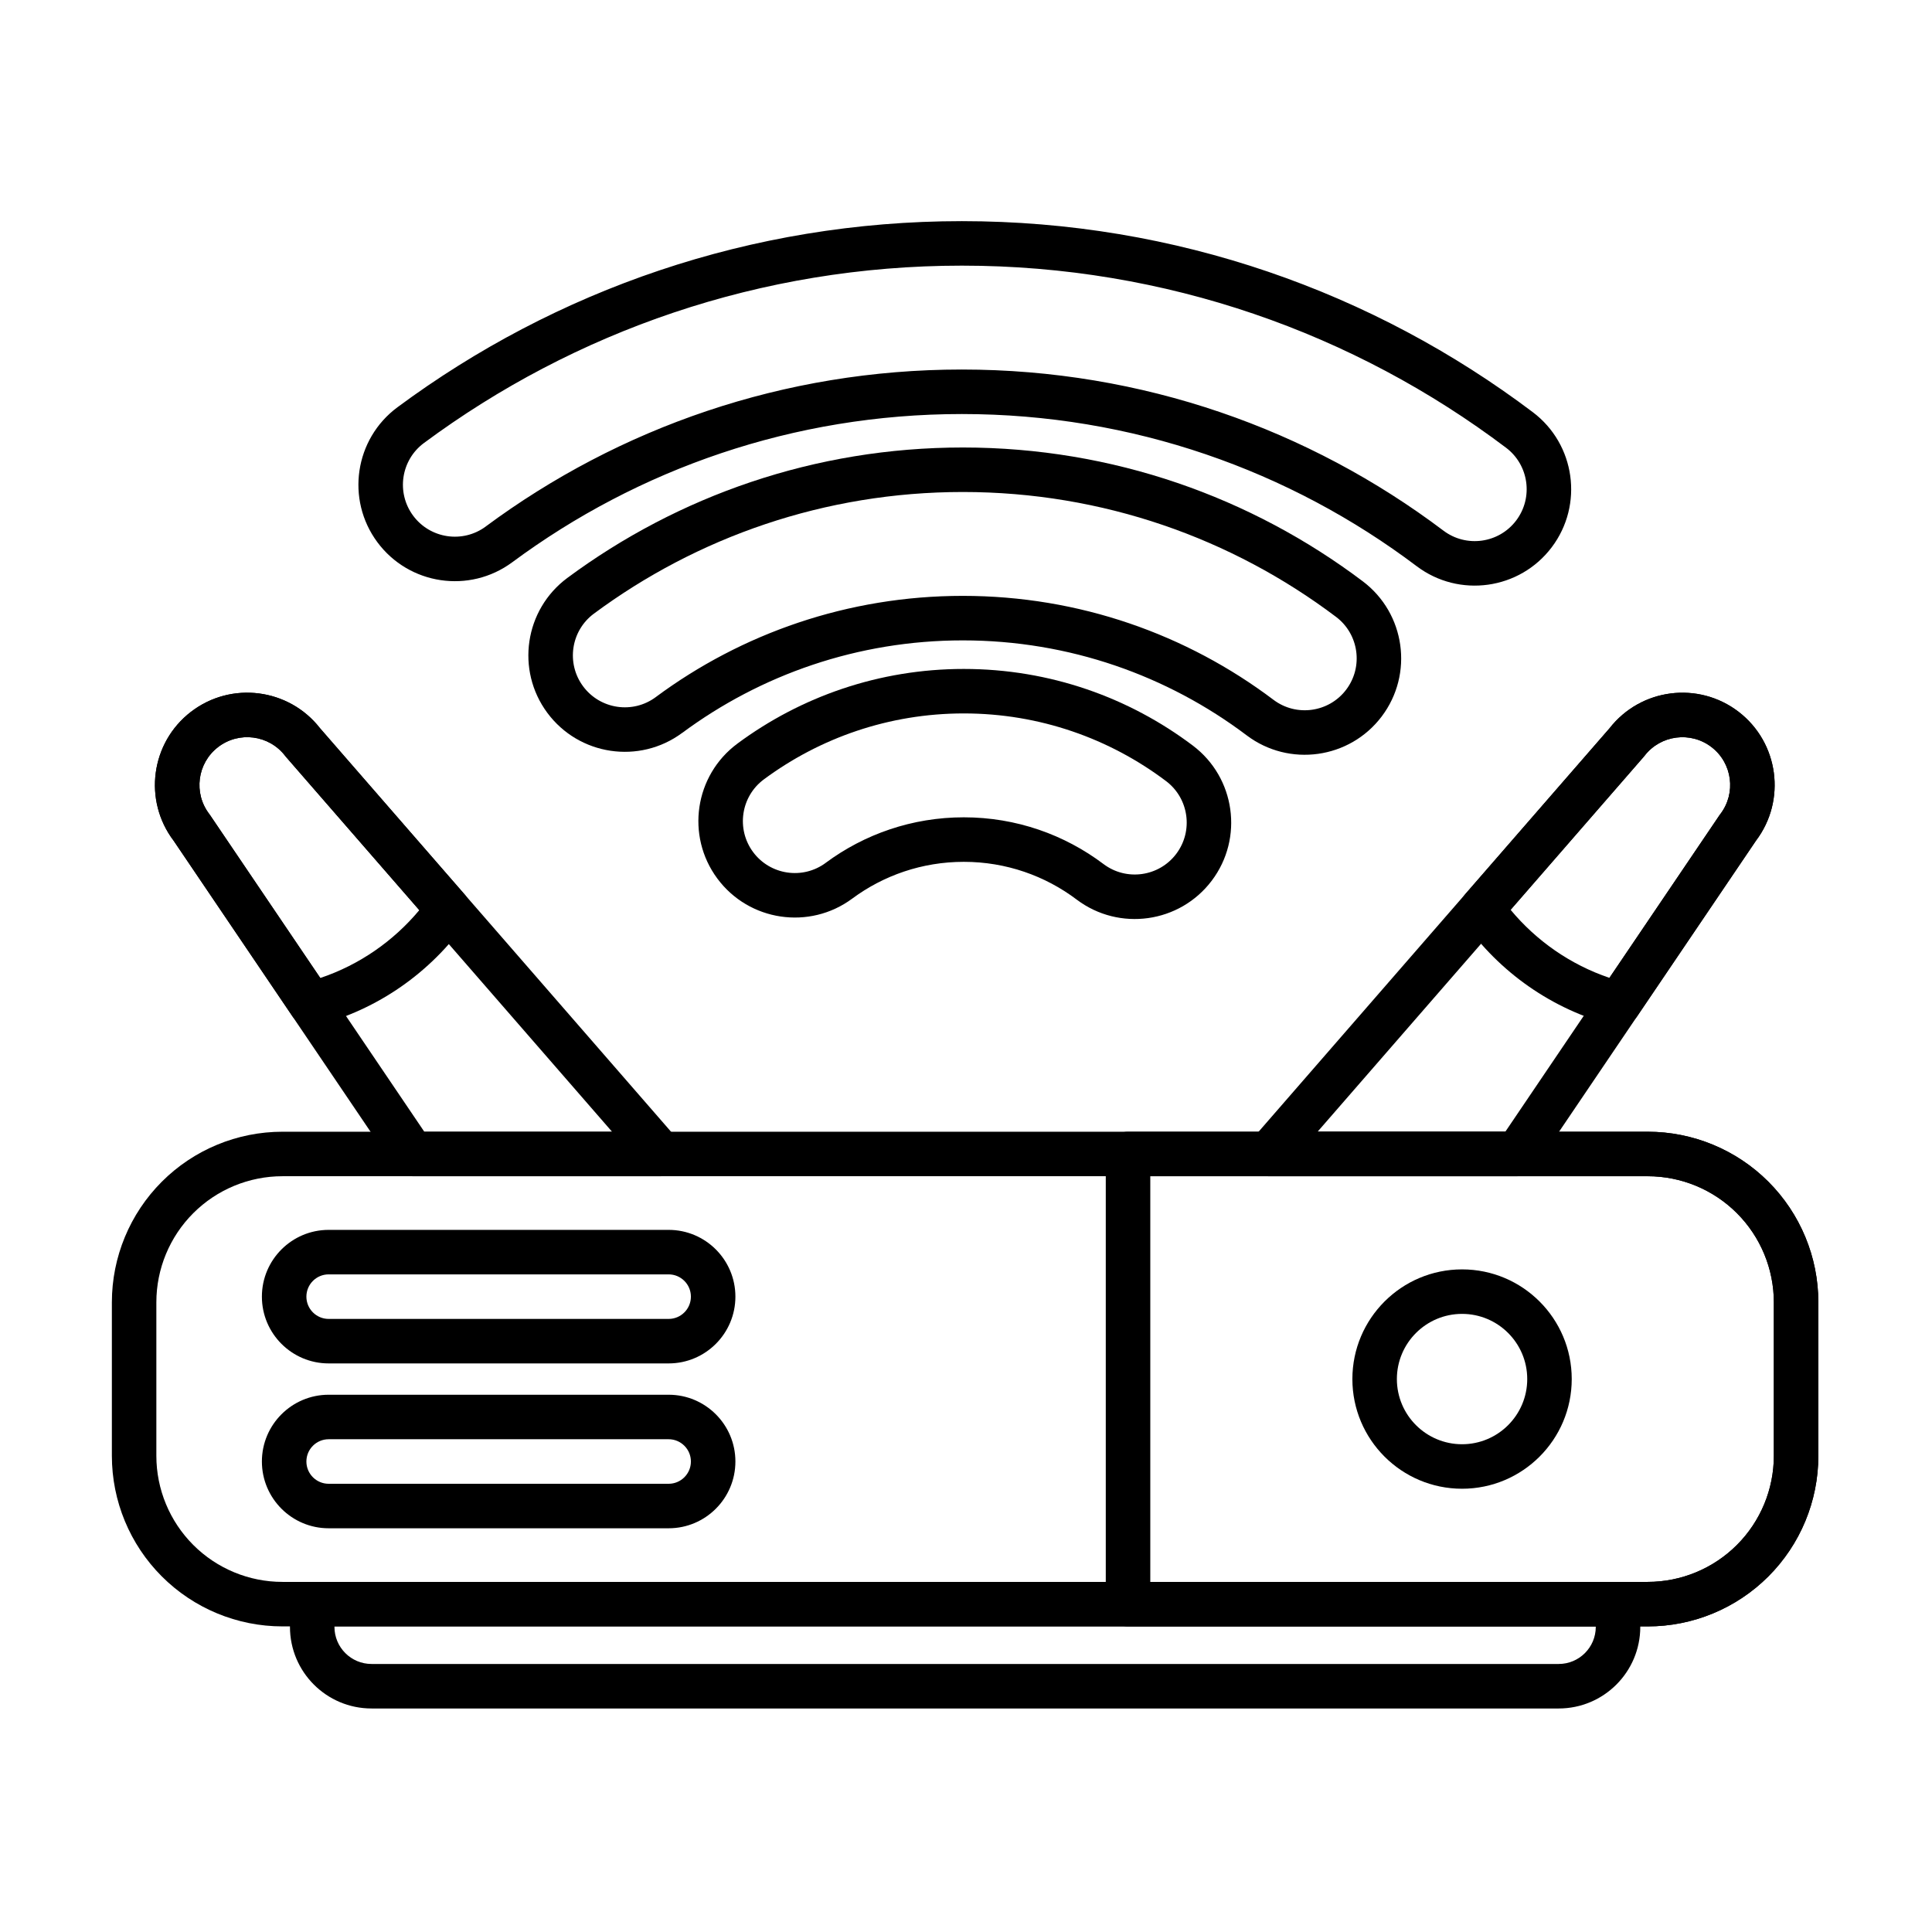 <?xml version="1.0" encoding="UTF-8"?>
<!-- Uploaded to: ICON Repo, www.iconrepo.com, Generator: ICON Repo Mixer Tools -->
<svg fill="#000000" width="800px" height="800px" version="1.1" viewBox="144 144 512 512" xmlns="http://www.w3.org/2000/svg">
 <g fill-rule="evenodd">
  <path d="m369.85 382.14c8.266-6.125 18.5-9.746 29.57-9.746 11.227 0 21.59 3.723 29.914 10.004 11.262 8.496 27.301 6.25 35.797-5.012 8.496-11.262 6.25-27.301-5.012-35.797-16.898-12.75-37.922-20.312-60.699-20.312-22.465 0-43.223 7.359-60 19.789-11.336 8.398-13.719 24.418-5.32 35.75 8.398 11.336 24.418 13.719 35.75 5.324zm-7.019-9.477c-6.106 4.523-14.734 3.238-19.258-2.867-4.519-6.106-3.238-14.734 2.867-19.258 14.812-10.973 33.145-17.473 52.98-17.473 20.109 0 38.676 6.68 53.598 17.934 6.066 4.574 7.273 13.215 2.699 19.281s-13.215 7.273-19.281 2.699c-10.305-7.773-23.129-12.383-37.02-12.383-13.699 0-26.359 4.484-36.59 12.062z"/>
  <path d="m324.8 338.22c20.789-15.402 46.516-24.512 74.355-24.512 28.227 0 54.281 9.367 75.223 25.164 11.262 8.496 27.301 6.25 35.797-5.012 8.496-11.262 6.25-27.301-5.012-35.797-29.512-22.262-66.23-35.473-106.01-35.473-39.23 0-75.484 12.848-104.79 34.559-11.336 8.398-13.719 24.418-5.324 35.75 8.398 11.336 24.418 13.719 35.75 5.32zm-7.019-9.477c-6.106 4.523-14.734 3.238-19.258-2.867-4.523-6.106-3.238-14.73 2.867-19.254 27.336-20.254 61.164-32.238 97.766-32.238 37.113 0 71.371 12.324 98.906 33.094 6.066 4.574 7.273 13.215 2.699 19.277-4.574 6.066-13.215 7.273-19.281 2.699-22.918-17.289-51.438-27.543-82.328-27.543-30.465 0-58.621 9.969-81.375 26.828z"/>
  <path d="m279.76 293c33.312-24.68 74.535-39.277 119.14-39.277 45.227 0 86.98 15.012 120.53 40.32 11.262 8.496 27.301 6.25 35.797-5.012 8.496-11.262 6.25-27.301-5.012-35.797-42.125-31.777-94.535-50.629-151.32-50.629-56 0-107.75 18.336-149.57 49.324-11.336 8.398-13.719 24.418-5.324 35.75 8.398 11.336 24.418 13.719 35.754 5.32zm-7.019-9.477c-6.106 4.523-14.734 3.238-19.258-2.867-4.523-6.106-3.238-14.73 2.867-19.254 39.859-29.531 89.18-47.004 142.55-47.004 54.113 0 104.07 17.965 144.21 48.25 6.066 4.574 7.273 13.215 2.699 19.281-4.574 6.066-13.215 7.273-19.281 2.699-35.531-26.801-79.742-42.699-127.64-42.699-47.234 0-90.883 15.461-126.16 41.594z"/>
  <path d="m226.74 563.22c-3.258 0-5.898 2.641-5.898 5.898v6.023c0 11.945 9.684 21.625 21.625 21.625h314.6c11.941 0 21.625-9.684 21.625-21.625v-6.023c0-3.258-2.641-5.898-5.898-5.898h-346.06zm5.898 11.793h334.26v0.125c0 5.43-4.402 9.832-9.832 9.832h-314.6c-5.43 0-9.832-4.402-9.832-9.832z"/>
  <path d="m231.1 505.32h90.094c9.766 0 17.695-7.93 17.695-17.695s-7.93-17.695-17.695-17.695h-90.094c-9.766 0-17.695 7.926-17.695 17.695 0 9.766 7.93 17.695 17.695 17.695zm0-11.793c-3.258 0-5.902-2.644-5.902-5.902 0-3.258 2.644-5.902 5.902-5.902h90.094c3.258 0 5.902 2.644 5.902 5.902 0 3.258-2.644 5.902-5.902 5.902z"/>
  <path d="m231.1 549.01h90.094c9.766 0 17.695-7.926 17.695-17.695 0-9.766-7.93-17.695-17.695-17.695h-90.094c-9.766 0-17.695 7.93-17.695 17.695s7.93 17.695 17.695 17.695zm0-11.793c-3.258 0-5.902-2.644-5.902-5.902s2.644-5.902 5.902-5.902h90.094c3.258 0 5.902 2.644 5.902 5.902s-2.644 5.902-5.902 5.902z"/>
  <path d="m442.94 443.92c-3.258 0-5.898 2.641-5.898 5.898v119.3c0 3.258 2.641 5.898 5.898 5.898h137.72c11.992 0 23.496-4.766 31.977-13.246 8.48-8.48 13.246-19.984 13.246-31.977v-40.648c0-11.992-4.766-23.496-13.246-31.977s-19.984-13.246-31.977-13.246h-137.72zm5.898 11.793h131.82c8.867 0 17.371 3.523 23.637 9.793 6.269 6.269 9.793 14.77 9.793 23.637v40.648c0 8.867-3.523 17.371-9.793 23.637-6.269 6.269-14.77 9.793-23.637 9.793h-131.82z"/>
  <path d="m531.46 480.4c-16.043 0-29.066 13.023-29.066 29.066s13.023 29.066 29.066 29.066c16.043 0 29.066-13.023 29.066-29.066s-13.023-29.066-29.066-29.066zm0 11.793c9.531 0 17.273 7.738 17.273 17.273 0 9.531-7.738 17.273-17.273 17.273s-17.273-7.738-17.273-17.273c0-9.531 7.738-17.273 17.273-17.273z"/>
  <path d="m221.53 413.36c1.398 2.062 3.941 3.027 6.356 2.406 16.25-4.191 30.227-14.074 39.66-27.391 1.574-2.219 1.422-5.227-0.363-7.277l-38.391-44.137c-8.258-10.566-23.531-12.516-34.184-4.328-10.66 8.195-12.695 23.477-4.582 34.176-0.02-0.027 31.5 46.555 31.5 46.555zm7.348-10.184-29.191-43.141c-0.066-0.098-0.137-0.195-0.207-0.289-4.262-5.543-3.223-13.504 2.32-17.766s13.504-3.223 17.766 2.324c0.07 0.094 0.148 0.188 0.223 0.277l35.332 40.617c-6.844 8.207-15.895 14.508-26.242 17.98z"/>
  <path d="m532.27 381c-1.781 2.051-1.938 5.051-0.371 7.269 9.41 13.332 23.359 23.238 39.59 27.465 2.418 0.629 4.969-0.332 6.367-2.402l31.5-46.547c8.086-10.695 6.047-25.957-4.606-34.145-10.66-8.195-25.949-6.234-34.203 4.356 0.023-0.027-38.281 44.004-38.281 44.004zm12.055 4.113 35.25-40.523c0.078-0.09 0.156-0.184 0.227-0.277 4.262-5.543 12.223-6.582 17.766-2.324 5.543 4.262 6.582 12.223 2.324 17.766-0.07 0.094-0.141 0.191-0.211 0.289l-29.164 43.098c-10.332-3.496-19.371-9.812-26.191-18.031z"/>
  <path d="m625.88 489.13c0-11.992-4.762-23.492-13.242-31.969-8.477-8.477-19.977-13.242-31.965-13.242h-361.82c-11.988 0-23.488 4.762-31.965 13.242-8.477 8.477-13.242 19.977-13.242 31.969v40.676c0 11.988 4.762 23.488 13.242 31.965 8.477 8.477 19.977 13.242 31.965 13.242h361.82c11.988 0 23.488-4.762 31.965-13.242 8.48-8.477 13.242-19.977 13.242-31.965zm-11.793 0v40.676c0 8.859-3.519 17.359-9.789 23.625-6.266 6.266-14.766 9.789-23.629 9.789h-361.82c-8.863 0-17.363-3.519-23.629-9.789-6.266-6.266-9.785-14.766-9.785-23.625v-40.676c0-8.863 3.519-17.363 9.785-23.629s14.766-9.789 23.629-9.789h361.82c8.863 0 17.363 3.519 23.629 9.789 6.266 6.266 9.789 14.766 9.789 23.629z"/>
  <path d="m248.43 453.12c1.098 1.621 2.926 2.594 4.883 2.594h65.832c2.309 0 4.406-1.348 5.367-3.453 0.957-2.106 0.598-4.57-0.918-6.316l-94.805-108.98c-8.258-10.566-23.531-12.516-34.184-4.328-10.66 8.195-12.695 23.477-4.582 34.176-0.02-0.027 58.402 86.312 58.402 86.312zm8.016-9.199-56.762-83.883c-0.066-0.098-0.137-0.195-0.207-0.289-4.262-5.543-3.223-13.504 2.32-17.766s13.504-3.223 17.766 2.324c0.07 0.094 0.148 0.188 0.223 0.277l86.414 99.336h-49.758z"/>
  <path d="m475.77 445.95c-1.516 1.742-1.875 4.211-0.918 6.316 0.957 2.102 3.055 3.453 5.367 3.453h65.832c1.957 0 3.785-0.973 4.883-2.594l58.426-86.344c8.086-10.695 6.047-25.957-4.606-34.145-10.66-8.195-25.949-6.234-34.203 4.356 0.023-0.027-94.781 108.96-94.781 108.96zm17.395-2.027 86.41-99.336c0.078-0.09 0.156-0.184 0.227-0.277 4.262-5.543 12.223-6.582 17.766-2.324 5.543 4.262 6.582 12.223 2.324 17.766-0.07 0.094-0.141 0.191-0.211 0.289l-56.758 83.883z"/>
 </g>
</svg>